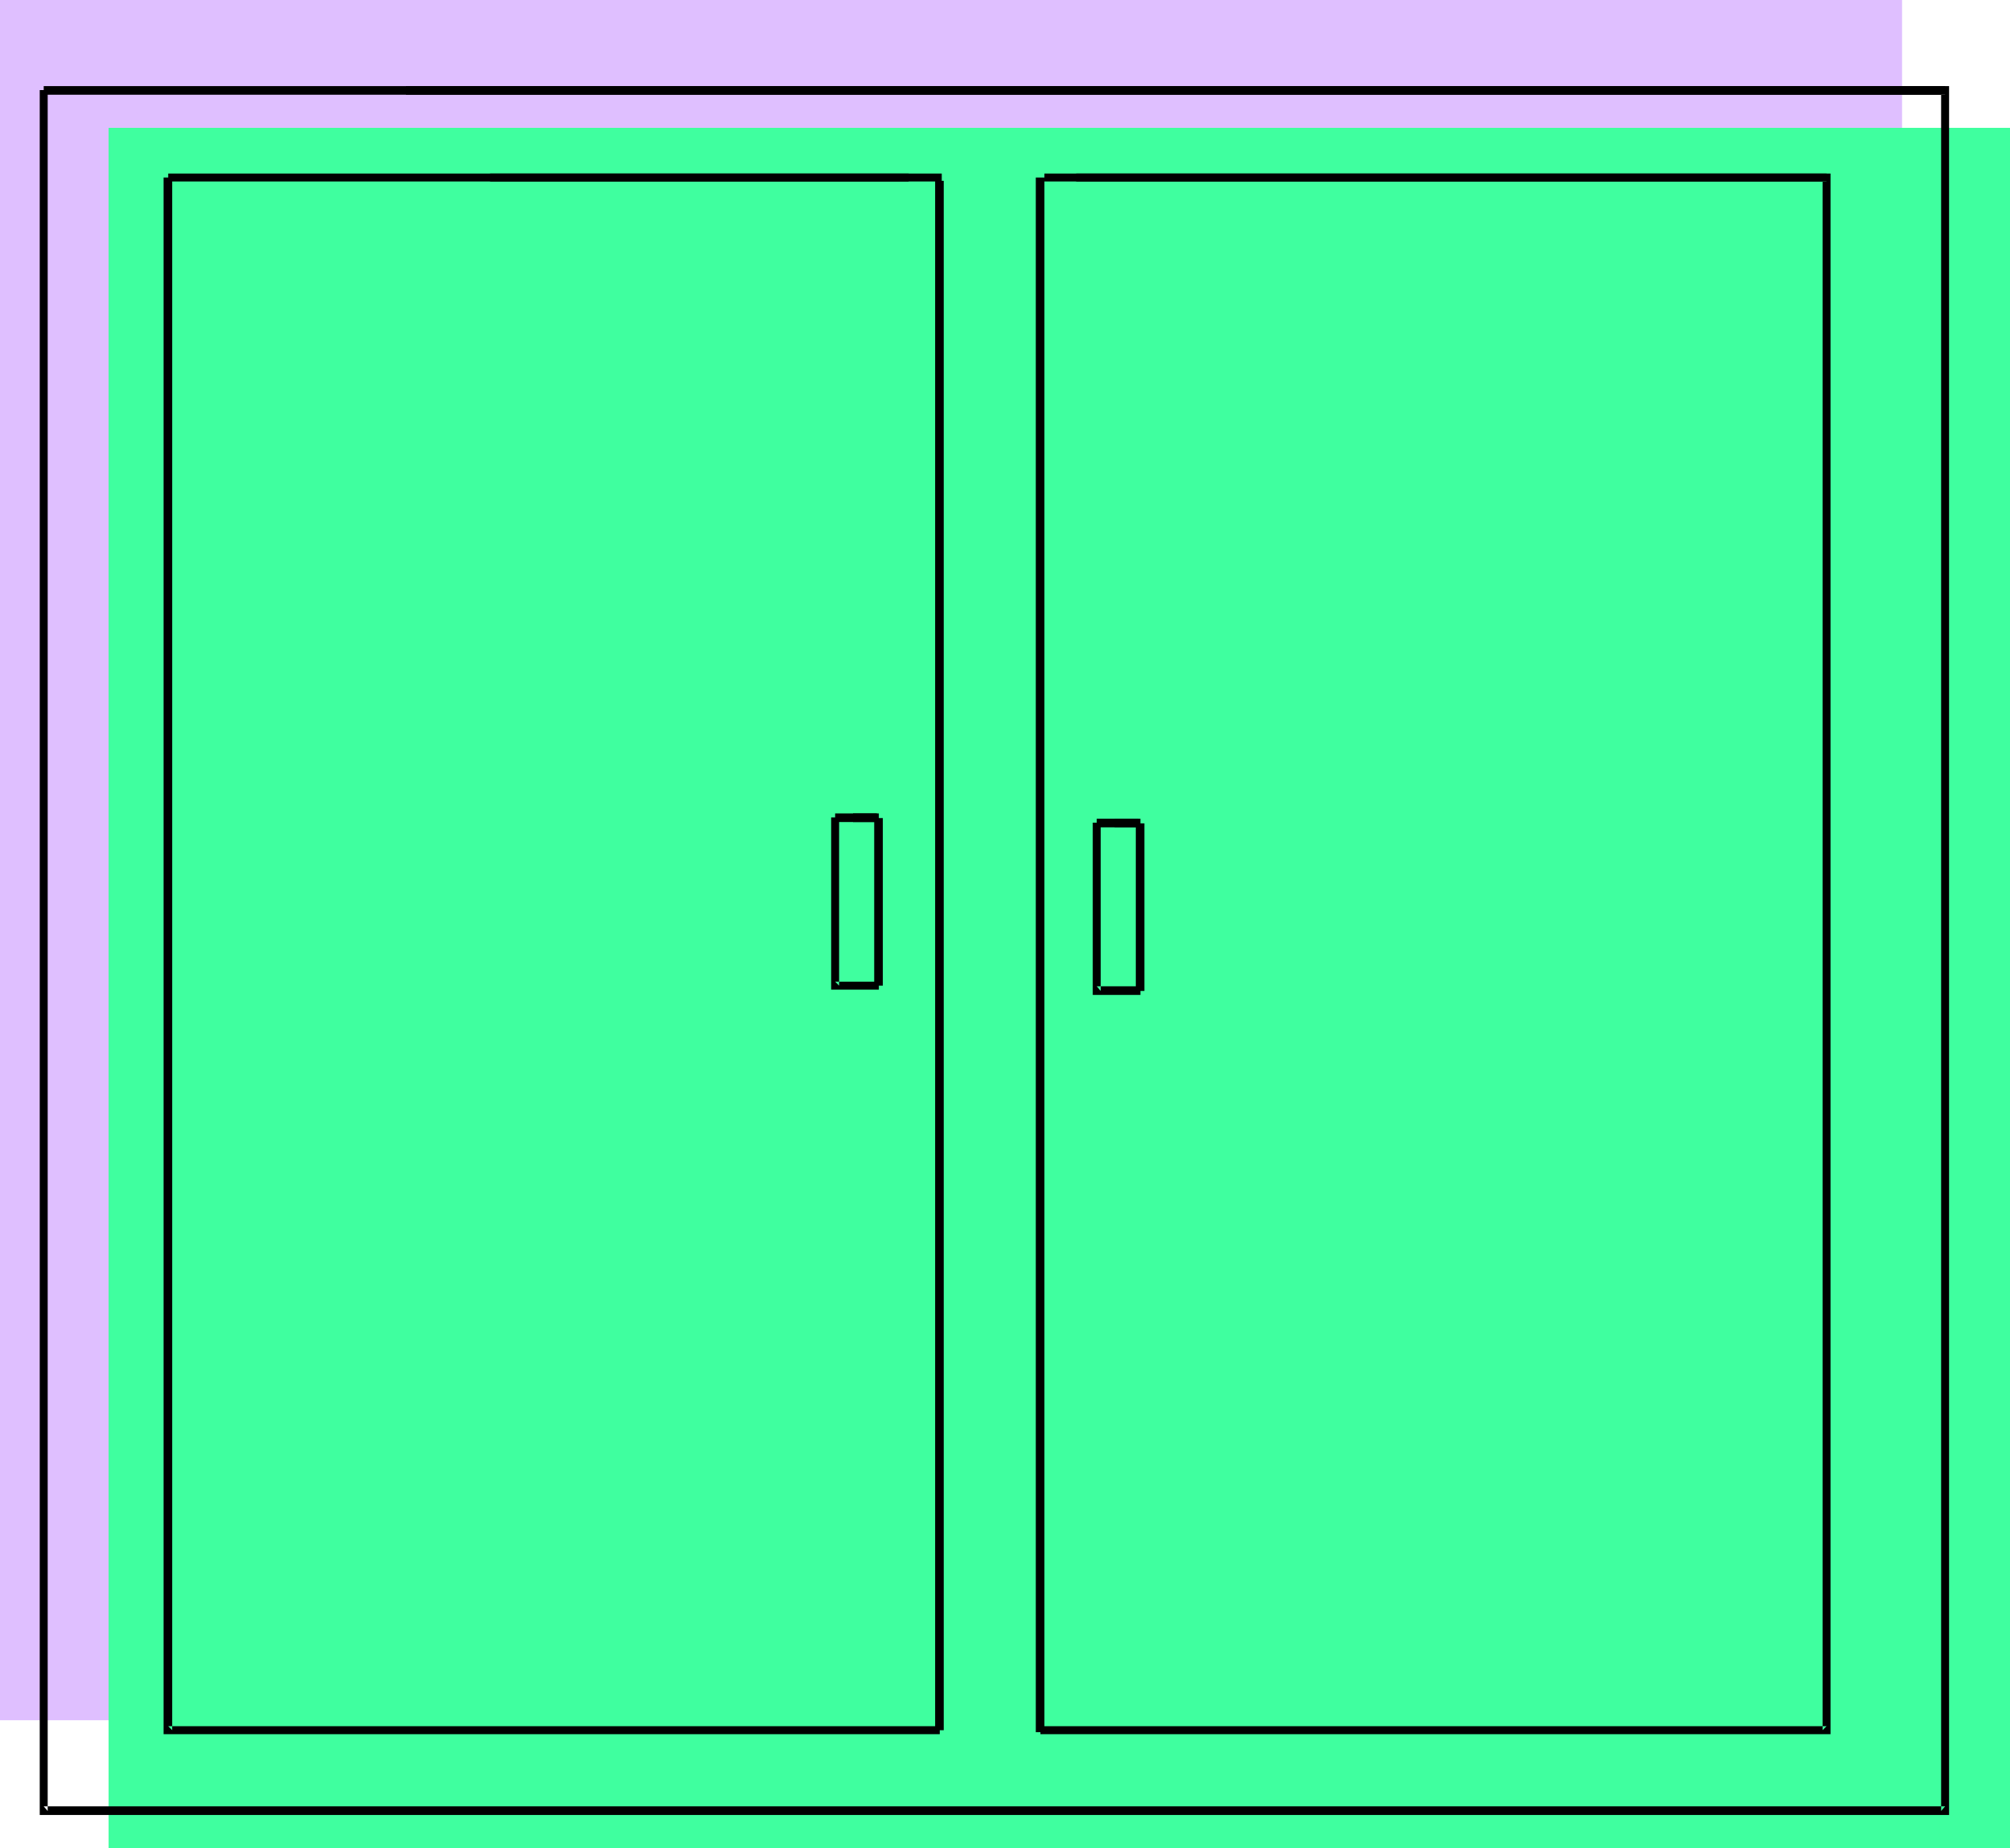 <?xml version="1.0" encoding="UTF-8" standalone="no"?>
<svg
   version="1.0"
   width="129.766mm"
   height="119.287mm"
   id="svg27"
   sodipodi:docname="Cabinet 2.wmf"
   xmlns:inkscape="http://www.inkscape.org/namespaces/inkscape"
   xmlns:sodipodi="http://sodipodi.sourceforge.net/DTD/sodipodi-0.dtd"
   xmlns="http://www.w3.org/2000/svg"
   xmlns:svg="http://www.w3.org/2000/svg">
  <sodipodi:namedview
     id="namedview27"
     pagecolor="#ffffff"
     bordercolor="#000000"
     borderopacity="0.25"
     inkscape:showpageshadow="2"
     inkscape:pageopacity="0.0"
     inkscape:pagecheckerboard="0"
     inkscape:deskcolor="#d1d1d1"
     inkscape:document-units="mm" />
  <defs
     id="defs1">
    <pattern
       id="WMFhbasepattern"
       patternUnits="userSpaceOnUse"
       width="6"
       height="6"
       x="0"
       y="0" />
  </defs>
  <path
     style="fill:#dfbfff;fill-opacity:1;fill-rule:evenodd;stroke:none"
     d="M 0,0 V 419.661 H 464.115 V 0 Z"
     id="path1" />
  <path
     style="fill:#dfbfff;fill-opacity:1;fill-rule:evenodd;stroke:none"
     d="M 30.381,21.33 V 400.108 H 218.645 Z"
     id="path2" />
  <path
     style="fill:#dfbfff;fill-opacity:1;fill-rule:evenodd;stroke:none"
     d="M 243.208,400.108 H 435.188 V 21.33 H 244.339 Z"
     id="path3" />
  <path
     style="fill:#dfbfff;fill-opacity:1;fill-rule:evenodd;stroke:none"
     d="m 193.273,177.431 v 41.045 h 10.504 z"
     id="path4" />
  <path
     style="fill:#dfbfff;fill-opacity:1;fill-rule:evenodd;stroke:none"
     d="m 257.105,178.723 v 40.883 h 10.504 z"
     id="path5" />
  <path
     style="fill:#3fff9f;fill-opacity:1;fill-rule:evenodd;stroke:none"
     d="M 26.502,31.188 V 450.848 H 490.455 V 31.188 Z"
     id="path6" />
  <path
     style="fill:#3fff9f;fill-opacity:1;fill-rule:evenodd;stroke:none"
     d="M 56.883,52.357 V 431.134 H 245.147 Z"
     id="path7" />
  <path
     style="fill:#3fff9f;fill-opacity:1;fill-rule:evenodd;stroke:none"
     d="M 269.71,431.134 H 461.529 V 52.357 H 270.68 Z"
     id="path8" />
  <path
     style="fill:#3fff9f;fill-opacity:1;fill-rule:evenodd;stroke:none"
     d="m 219.614,208.618 v 41.045 h 10.666 z"
     id="path9" />
  <path
     style="fill:#3fff9f;fill-opacity:1;fill-rule:evenodd;stroke:none"
     d="m 283.446,209.911 v 40.883 h 10.666 z"
     id="path10" />
  <path
     style="fill:#000000;fill-opacity:1;fill-rule:evenodd;stroke:none"
     d="m 9.696,21.977 v 419.822 0.97 h 0.97 463.953 0.97 V 441.799 21.977 21.007 h -0.97 -375.558 v 2.101 H 474.619 l -0.97,-1.131 V 441.799 l 0.97,-1.131 H 10.666 l 0.97,1.131 V 21.977 Z"
     id="path11" />
  <path
     style="fill:#000000;fill-opacity:1;fill-rule:evenodd;stroke:none"
     d="M 474.619,21.007 H 10.666 v 2.101 H 474.619 Z"
     id="path12" />
  <path
     style="fill:#000000;fill-opacity:1;fill-rule:evenodd;stroke:none"
     d="m 39.915,43.307 v 378.777 0.97 h 1.131 188.264 v -1.939 H 41.046 l 0.97,0.97 V 43.307 Z"
     id="path13" />
  <path
     style="fill:#000000;fill-opacity:1;fill-rule:evenodd;stroke:none"
     d="m 253.873,423.054 h 191.819 0.97 V 422.085 43.307 42.338 h -0.97 -190.849 v 1.939 H 445.692 l -0.97,-0.97 V 422.085 l 0.97,-0.97 H 253.873 Z"
     id="path14" />
  <path
     style="fill:#000000;fill-opacity:1;fill-rule:evenodd;stroke:none"
     d="M 229.795,42.338 H 119.584 v 1.939 h 110.211 z"
     id="path15" />
  <path
     style="fill:#000000;fill-opacity:1;fill-rule:evenodd;stroke:none"
     d="M 445.692,42.338 H 262.6 v 1.939 h 183.093 z"
     id="path16" />
  <path
     style="fill:#000000;fill-opacity:1;fill-rule:evenodd;stroke:none"
     d="M 221.715,42.338 H 41.046 v 1.939 H 221.715 Z"
     id="path17" />
  <path
     style="fill:#000000;fill-opacity:1;fill-rule:evenodd;stroke:none"
     d="M 252.742,43.307 V 422.569 h 2.101 V 43.307 Z"
     id="path18" />
  <path
     style="fill:#000000;fill-opacity:1;fill-rule:evenodd;stroke:none"
     d="M 228.179,44.115 V 422.085 h 2.101 V 44.115 Z"
     id="path19" />
  <path
     style="fill:#000000;fill-opacity:1;fill-rule:evenodd;stroke:none"
     d="m 202.808,199.407 v 41.045 0.97 h 0.97 10.666 v -1.939 h -10.666 l 0.97,0.97 v -41.045 z"
     id="path20" />
  <path
     style="fill:#000000;fill-opacity:1;fill-rule:evenodd;stroke:none"
     d="m 214.443,198.438 h -6.302 v 2.101 h 6.302 z"
     id="path21" />
  <path
     style="fill:#000000;fill-opacity:1;fill-rule:evenodd;stroke:none"
     d="m 213.958,198.438 h -10.181 v 2.101 h 10.181 z"
     id="path22" />
  <path
     style="fill:#000000;fill-opacity:1;fill-rule:evenodd;stroke:none"
     d="m 213.312,199.569 v 40.883 h 2.101 v -40.883 z"
     id="path23" />
  <path
     style="fill:#000000;fill-opacity:1;fill-rule:evenodd;stroke:none"
     d="m 266.64,200.7 v 41.045 0.97 h 0.97 10.666 v -2.101 H 267.609 l 0.97,1.131 v -41.045 z"
     id="path24" />
  <path
     style="fill:#000000;fill-opacity:1;fill-rule:evenodd;stroke:none"
     d="m 278.275,199.731 h -6.302 v 2.101 h 6.302 z"
     id="path25" />
  <path
     style="fill:#000000;fill-opacity:1;fill-rule:evenodd;stroke:none"
     d="M 277.79,199.731 H 267.609 v 2.101 h 10.181 z"
     id="path26" />
  <path
     style="fill:#000000;fill-opacity:1;fill-rule:evenodd;stroke:none"
     d="m 277.144,200.862 v 40.883 h 2.101 v -40.883 z"
     id="path27" />
</svg>
